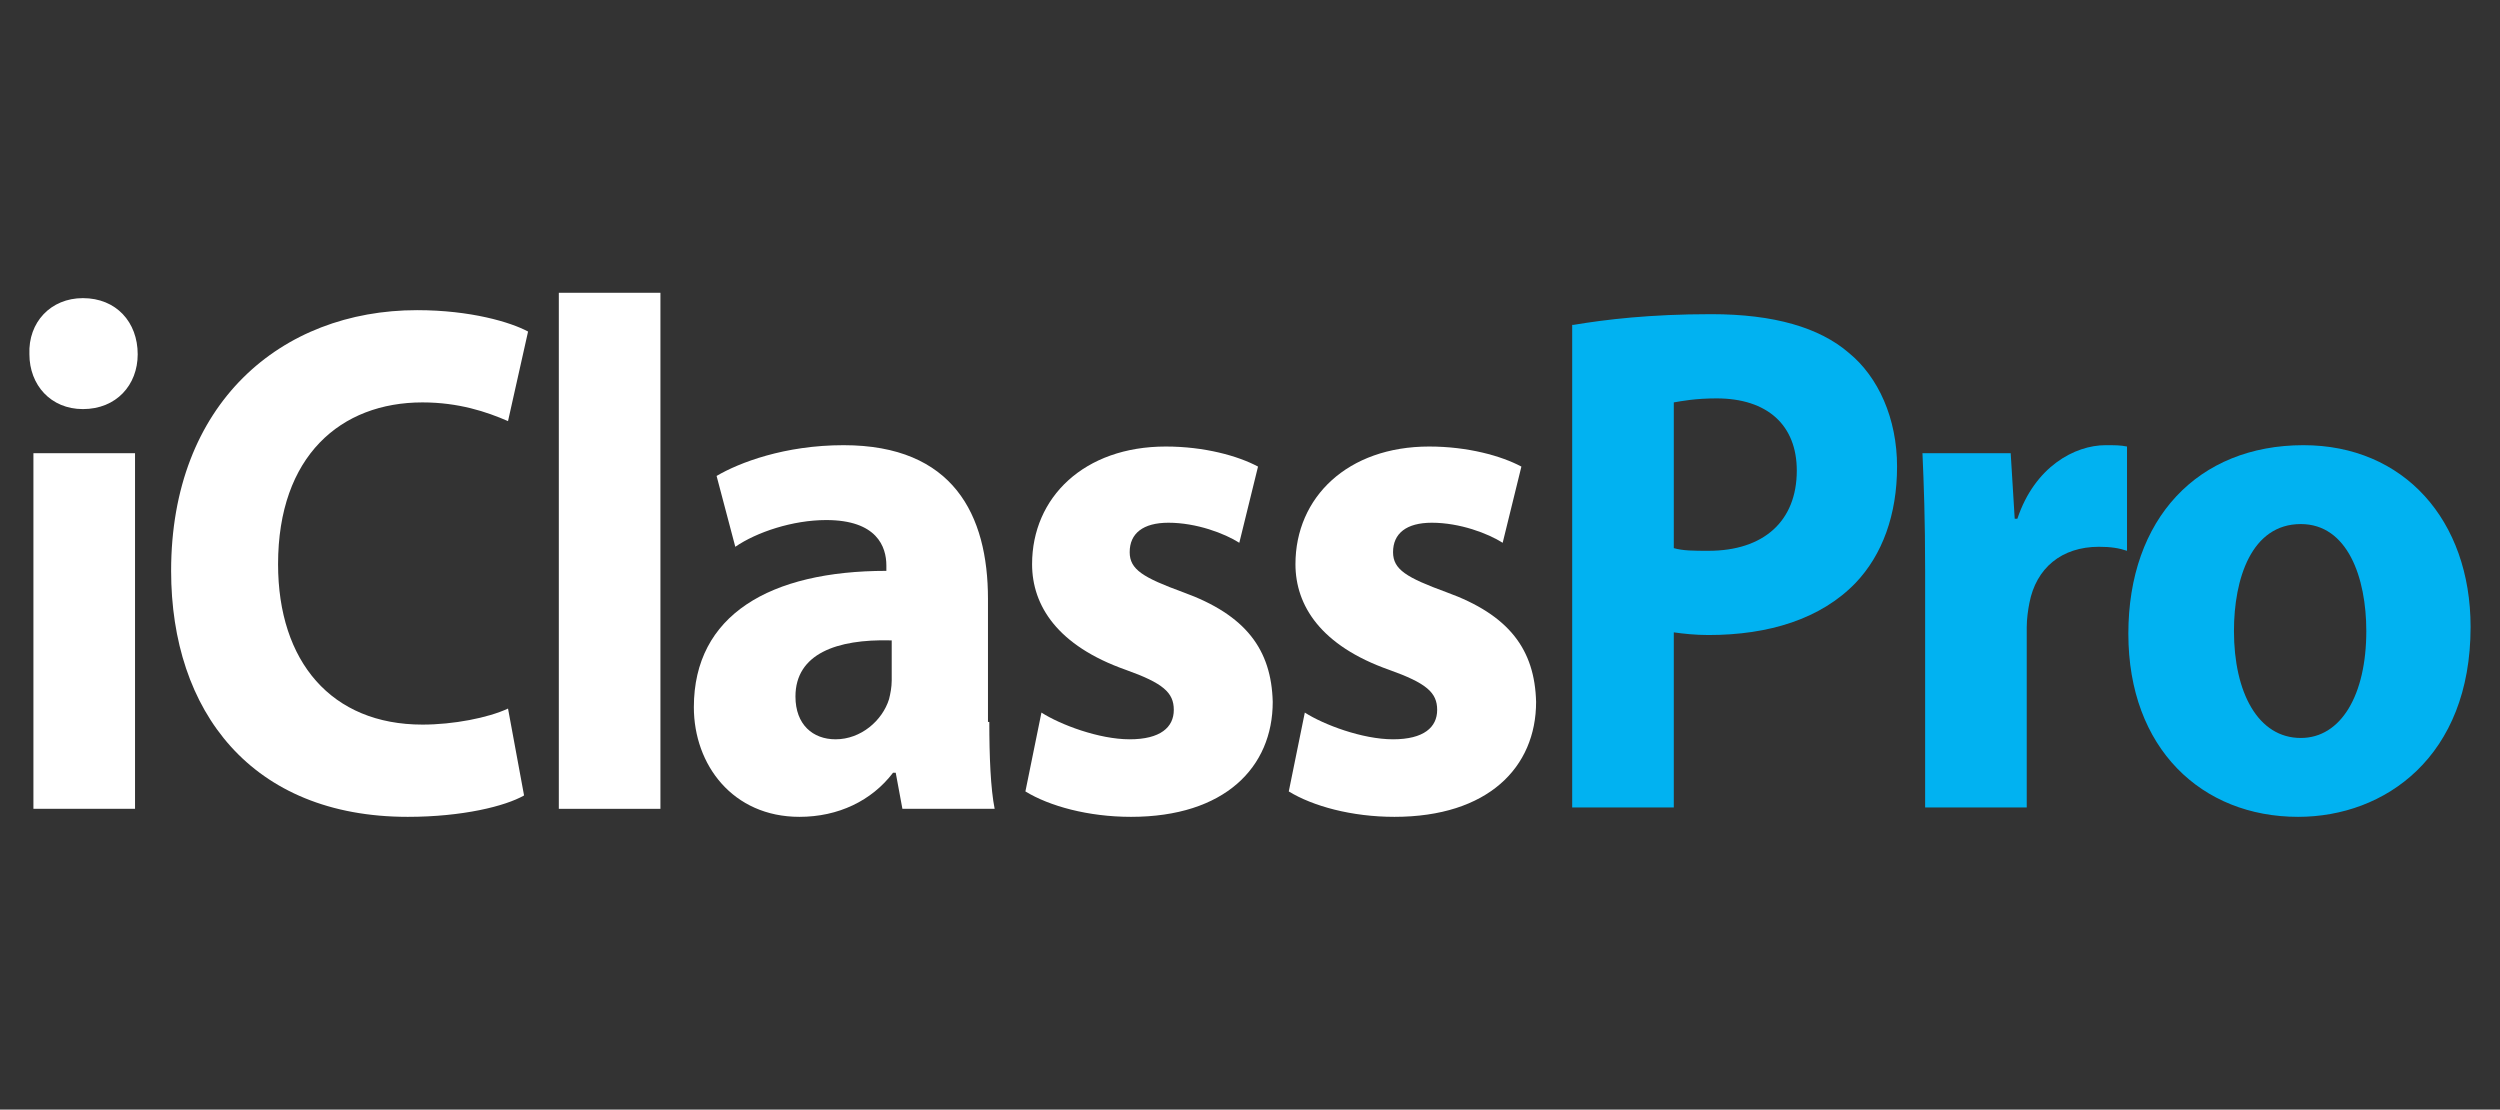 <?xml version="1.0" encoding="utf-8"?>
<!-- Generator: Adobe Illustrator 27.1.1, SVG Export Plug-In . SVG Version: 6.00 Build 0)  -->
<svg version="1.1" id="Layer_1" xmlns="http://www.w3.org/2000/svg" xmlns:xlink="http://www.w3.org/1999/xlink" x="0px" y="0px"
	 viewBox="0 0 187 83" style="enable-background:new 0 0 187 83;" xml:space="preserve">
<rect x="0" y="0" width="187" height="83" fill="#333333" stroke="none"/>
<style type="text/css">
	.st0{fill:#FFFFFF;}
	.st1{fill:#01B2F1;}
</style>
<g>
	<g>
		<path class="st0" d="M10.3,26.5c0,2.3-1.6,4.1-4.1,4.1c-2.4,0-4-1.8-4-4.1c-0.1-2.4,1.6-4.2,4-4.2C8.7,22.3,10.3,24.1,10.3,26.5z
			 M2.5,60.5V33.9h7.6v26.6H2.5z"/>
		<path class="st0" d="M39.2,59.5c-1.4,0.8-4.6,1.6-8.7,1.6c-11.7,0-17.7-7.9-17.7-18.4c0-12.5,8.2-19.5,18.4-19.5
			c4,0,7,0.9,8.3,1.6L38,31.5c-1.6-0.7-3.7-1.4-6.4-1.4c-6.1,0-10.8,4-10.8,12.1c0,7.3,4,12,10.8,12c2.3,0,4.9-0.5,6.4-1.2
			L39.2,59.5z"/>
		<path class="st0" d="M41.8,21.9h7.6v38.6h-7.6V21.9z"/>
		<path class="st0" d="M74,54c0,2.6,0.1,5,0.4,6.5h-6.9L67,57.8h-0.2c-1.6,2.1-4.1,3.3-7,3.3c-5,0-7.9-3.9-7.9-8.2
			c0-6.9,5.7-10.2,14.4-10.2v-0.4c0-1.4-0.7-3.4-4.5-3.4c-2.5,0-5.2,0.9-6.8,2l-1.4-5.3c1.7-1,5.1-2.3,9.5-2.3
			c8.2,0,10.8,5.2,10.8,11.5V54z M66.6,47.9c-4-0.1-7.1,1-7.1,4.2c0,2.1,1.3,3.2,3,3.2c1.9,0,3.5-1.4,4-3c0.1-0.4,0.2-0.9,0.2-1.4
			V47.9z"/>
		<path class="st0" d="M77.9,53.3c1.4,0.9,4.3,2,6.6,2c2.3,0,3.3-0.9,3.3-2.2s-0.8-2-3.6-3c-5.1-1.8-7-4.8-7-7.9c0-5,3.9-8.8,10-8.8
			c2.9,0,5.4,0.7,6.9,1.5l-1.4,5.7c-1.1-0.7-3.2-1.5-5.3-1.5c-1.9,0-2.9,0.8-2.9,2.2c0,1.3,1,1.9,4,3c4.7,1.7,6.6,4.3,6.7,8.2
			c0,4.9-3.6,8.6-10.6,8.6c-3.2,0-6.1-0.8-7.9-1.9L77.9,53.3z"/>
		<path class="st0" d="M97.6,53.3c1.4,0.9,4.3,2,6.6,2c2.3,0,3.3-0.9,3.3-2.2s-0.8-2-3.6-3c-5.1-1.8-7-4.8-7-7.9c0-5,3.9-8.8,10-8.8
			c2.9,0,5.4,0.7,6.9,1.5l-1.4,5.7c-1.1-0.7-3.2-1.5-5.3-1.5c-1.9,0-2.9,0.8-2.9,2.2c0,1.3,1,1.9,4,3c4.7,1.7,6.6,4.3,6.7,8.2
			c0,4.9-3.6,8.6-10.6,8.6c-3.2,0-6.1-0.8-7.9-1.9L97.6,53.3z"/>
	</g>
	<g>
		<path class="st1" d="M117.7,24.3c2.4-0.4,5.7-0.8,10.3-0.8c4.7,0,8.1,1,10.3,2.9c2.2,1.8,3.6,4.9,3.6,8.5c0,3.6-1.1,6.6-3.1,8.7
			c-2.6,2.7-6.5,3.9-11,3.9c-1,0-1.9-0.1-2.6-0.2v13.1h-7.6V24.3z M125.2,41c0.7,0.2,1.5,0.2,2.6,0.2c4.1,0,6.6-2.2,6.6-6
			c0-3.4-2.2-5.4-6-5.4c-1.6,0-2.6,0.2-3.2,0.3V41z"/>
		<path class="st1" d="M144,42.7c0-3.9-0.1-6.5-0.2-8.8h6.6l0.3,4.9h0.2c1.3-3.9,4.3-5.5,6.6-5.5c0.7,0,1.1,0,1.6,0.1v7.8
			c-0.6-0.2-1.2-0.3-2.1-0.3c-2.8,0-4.7,1.6-5.2,4.2c-0.1,0.5-0.2,1.2-0.2,1.8v13.5H144V42.7z"/>
		<path class="st1" d="M184.8,46.9c0,9.7-6.4,14.2-12.9,14.2c-7.2,0-12.7-5.1-12.7-13.7c0-8.6,5.2-14.1,13.1-14.1
			C179.8,33.3,184.8,38.9,184.8,46.9z M167.1,47.2c0,4.6,1.8,8,5,8c3,0,4.9-3.2,4.9-8c0-4-1.4-8-4.9-8
			C168.4,39.2,167.1,43.3,167.1,47.2z"/>
	</g>
</g>
</svg>
